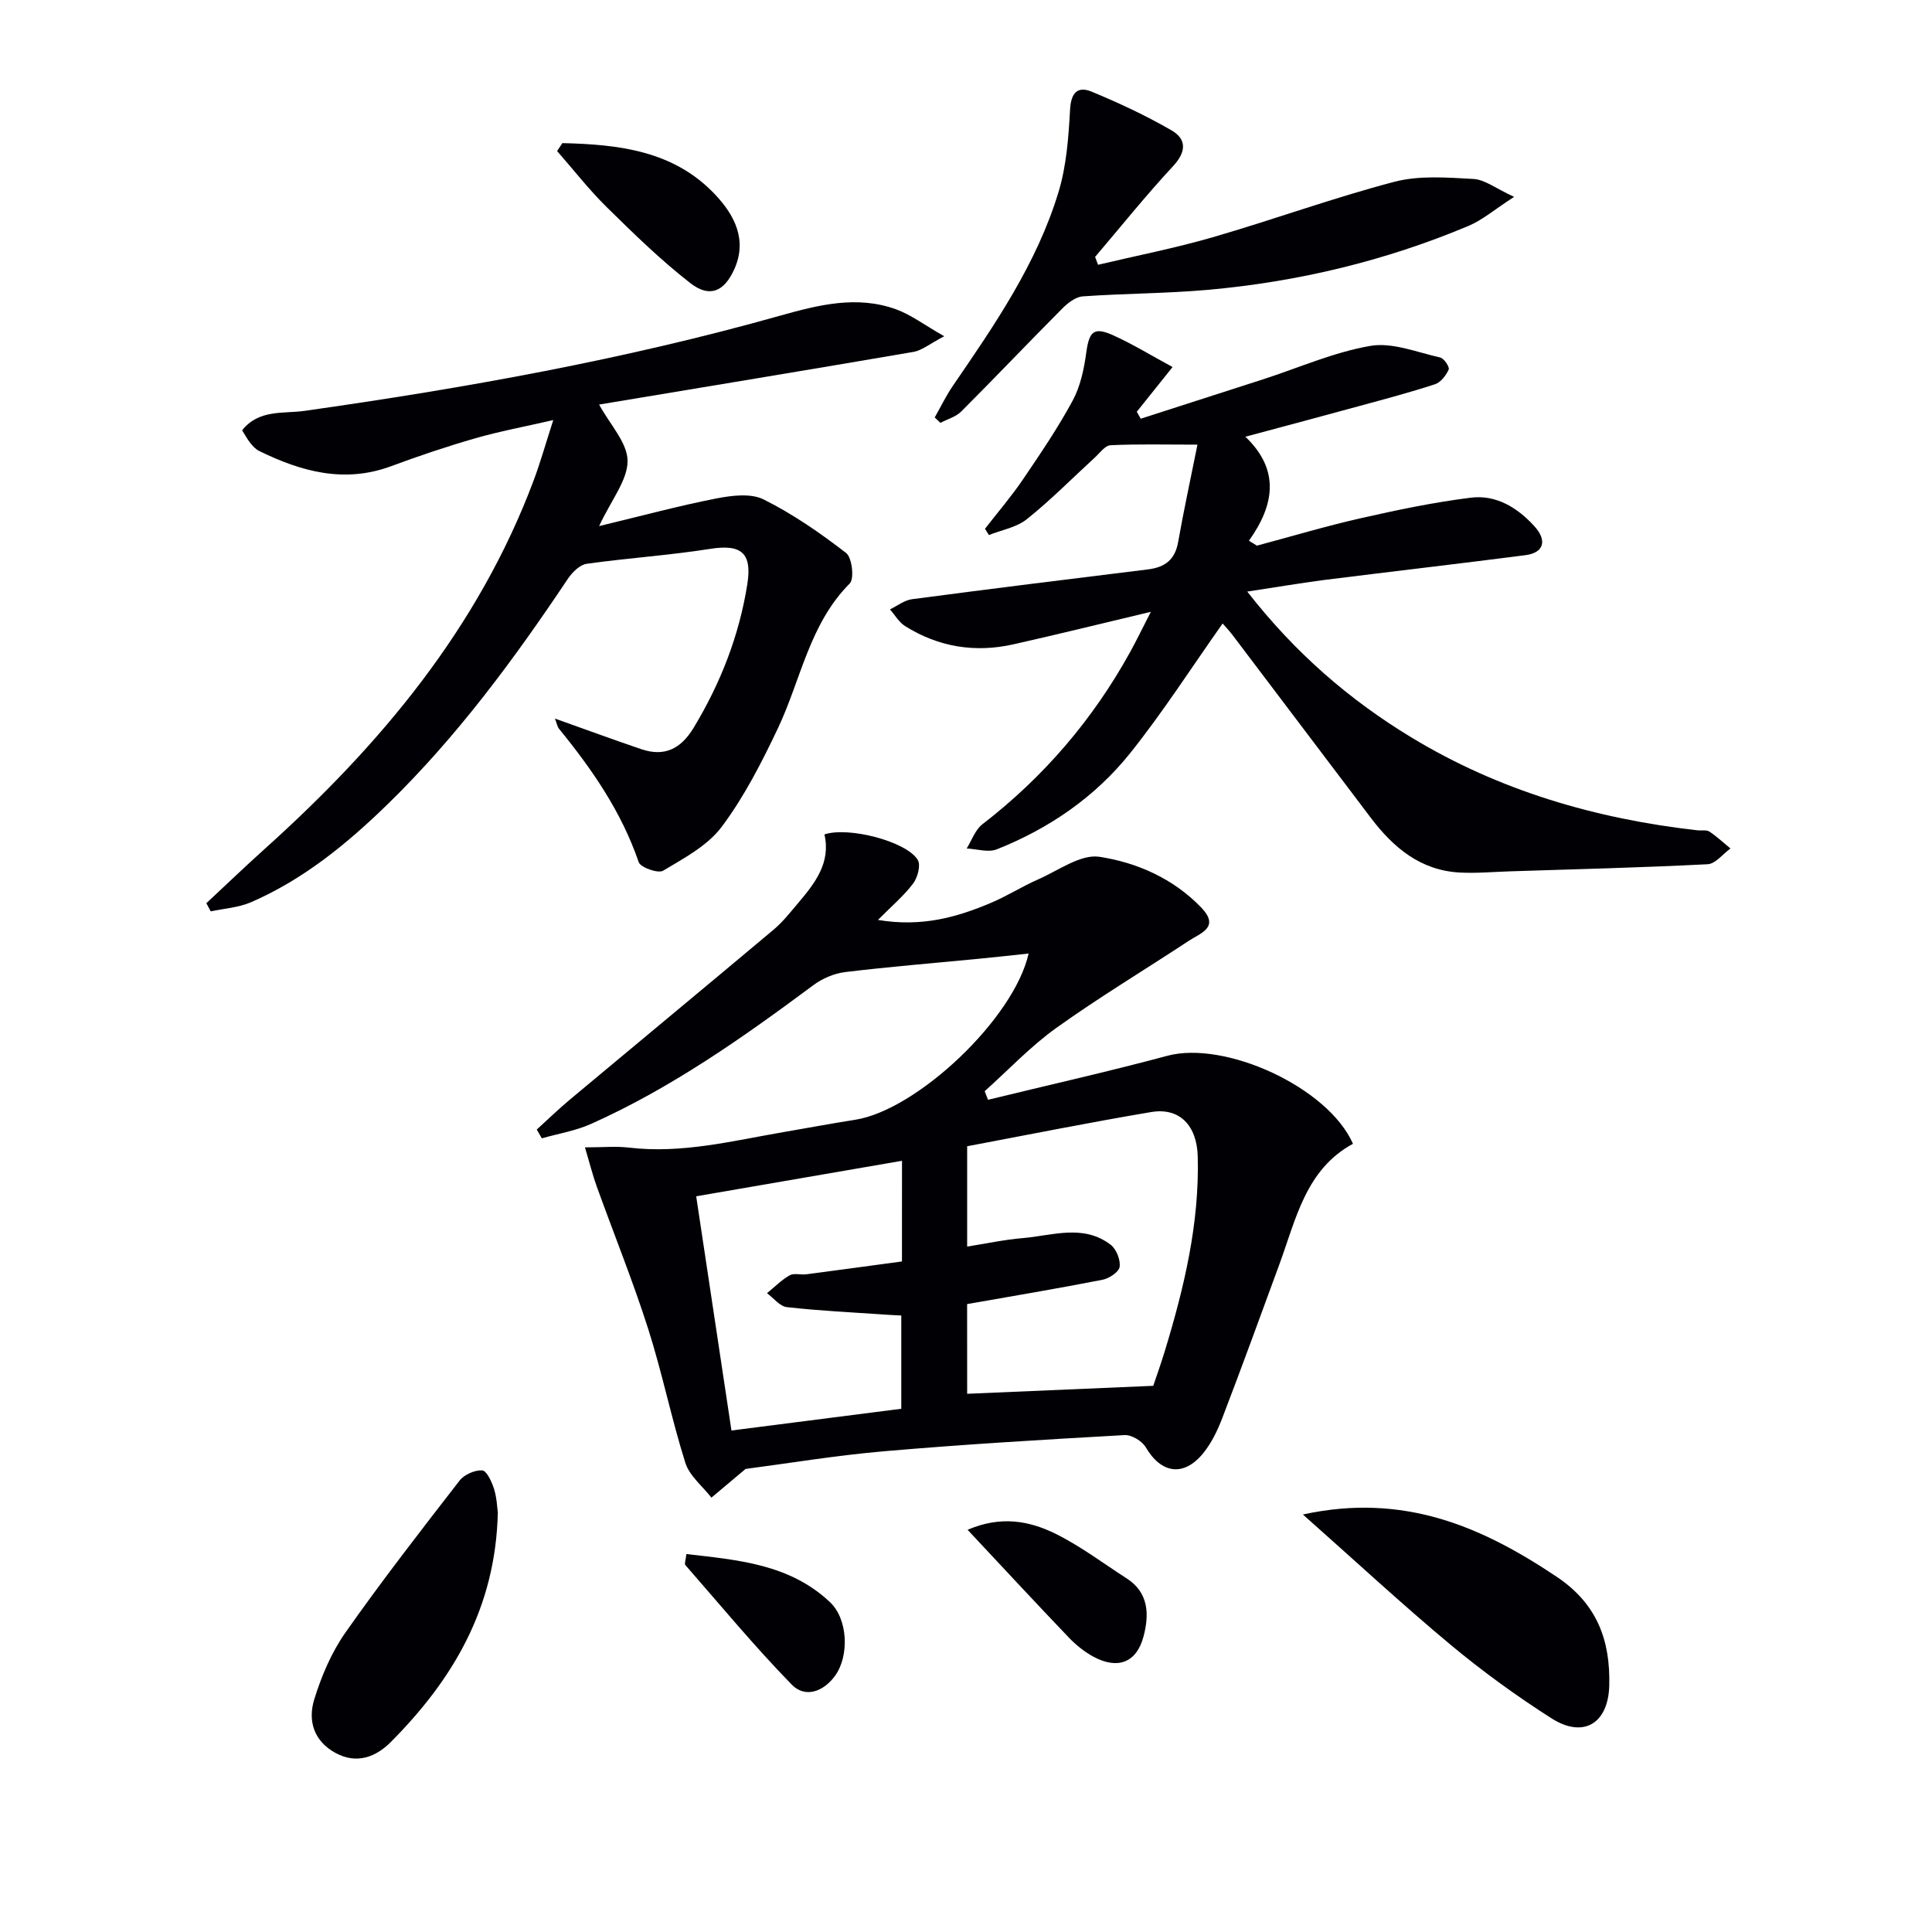 <svg enable-background="new 0 0 400 400" viewBox="0 0 400 400" xmlns="http://www.w3.org/2000/svg"><g fill="#010105"><path d="m204.56 227.7c12.38-3.02 24.83-5.81 37.13-9.11 11.87-3.19 33.22 6.43 38.43 18.22-9.77 5.29-11.79 15.56-15.25 24.99-3.89 10.6-7.75 21.21-11.79 31.75-.99 2.59-2.26 5.24-4 7.36-4.04 4.92-8.68 4.17-11.86-1.26-.76-1.3-2.94-2.61-4.39-2.53-16.58.93-33.17 1.91-49.71 3.34-10.08.87-20.1 2.54-28.76 3.67-2.96 2.49-5.01 4.21-7.07 5.94-1.85-2.39-4.55-4.51-5.4-7.22-2.89-9.15-4.78-18.61-7.7-27.75-3.18-9.95-7.11-19.65-10.65-29.48-.82-2.26-1.4-4.61-2.43-8.07 3.71 0 6.45-.27 9.12.05 10.95 1.3 21.47-1.41 32.09-3.23 4.91-.84 9.8-1.76 14.72-2.53 12.77-1.99 32.89-20.89 35.92-34.42-3.75.4-7.26.79-10.79 1.13-9.07.88-18.16 1.61-27.2 2.71-2.29.28-4.73 1.33-6.59 2.72-14.57 10.83-29.37 21.27-46.02 28.72-3.2 1.43-6.78 2.01-10.18 2.98-.35-.61-.7-1.21-1.05-1.82 2.31-2.1 4.55-4.27 6.94-6.27 14.04-11.73 28.13-23.39 42.14-35.15 1.89-1.59 3.45-3.6 5.06-5.5 3.48-4.11 6.77-8.33 5.42-14.18 4.94-1.68 17.04 1.45 19.33 5.29.65 1.1-.04 3.65-.98 4.89-1.92 2.54-4.41 4.64-7.27 7.52 9.09 1.52 16.35-.55 23.41-3.54 3.36-1.42 6.48-3.42 9.82-4.88 4.16-1.83 8.74-5.24 12.62-4.65 7.78 1.19 15.28 4.49 21.07 10.49 3.96 4.11-.11 5.29-2.55 6.9-9.14 6.02-18.54 11.67-27.43 18.03-5.34 3.82-9.92 8.7-14.84 13.11.22.61.46 1.19.69 1.78zm-4.32 60.87c12.88-.55 25.34-1.08 38.53-1.65.57-1.71 1.58-4.51 2.44-7.35 3.97-13.07 7.13-26.3 6.77-40.1-.16-6.49-3.79-10.22-9.65-9.23-12.71 2.14-25.36 4.68-38.09 7.08v20.77c4.02-.63 7.72-1.44 11.46-1.75 6.15-.51 12.58-2.98 18.26 1.38 1.17.9 2.05 3.12 1.85 4.57-.15 1.06-2.17 2.4-3.54 2.67-9.23 1.81-18.5 3.36-28.04 5.04.01 5.86.01 11.97.01 18.57zm-13.49-48.24c-14.11 2.43-27.95 4.82-42.61 7.35 2.45 16.27 4.85 32.21 7.3 48.49 12.4-1.59 23.84-3.05 35.16-4.5 0-6.74 0-12.96 0-19.31-1.36-.07-2.35-.11-3.33-.18-6.79-.47-13.59-.79-20.34-1.55-1.47-.16-2.76-1.88-4.13-2.89 1.55-1.26 2.98-2.73 4.69-3.7.9-.51 2.29-.06 3.44-.21 6.65-.87 13.3-1.78 19.81-2.66.01-7.45.01-14.06.01-20.84z"/><path d="m258.23 122.48c9.86 12.65 21.09 22.39 33.99 30.2 18.23 11.05 38.19 16.85 59.24 19.23.83.09 1.84-.14 2.45.26 1.55 1.02 2.92 2.32 4.36 3.5-1.57 1.14-3.1 3.18-4.73 3.26-13.62.7-27.25 1.03-40.88 1.47-3.47.11-6.95.43-10.4.25-8.17-.42-13.8-5.18-18.48-11.37-9.53-12.61-19.06-25.22-28.61-37.82-.78-1.02-1.68-1.95-2.04-2.37-6.38 9.03-12.3 18.27-19.11 26.8-7.27 9.1-16.78 15.64-27.63 19.95-1.78.71-4.15-.07-6.25-.17 1.06-1.7 1.76-3.86 3.25-5.01 12.71-9.81 22.91-21.71 30.64-35.75 1.34-2.43 2.54-4.93 4.24-8.24-10.09 2.4-19.24 4.66-28.44 6.73-7.95 1.79-15.52.57-22.45-3.78-1.26-.79-2.09-2.28-3.12-3.45 1.51-.73 2.97-1.9 4.55-2.11 16.27-2.15 32.56-4.17 48.86-6.17 3.5-.43 5.61-2 6.25-5.66 1.14-6.47 2.54-12.89 4-20.17-6.8 0-12.41-.15-18 .12-1.15.06-2.26 1.66-3.32 2.62-4.65 4.25-9.09 8.77-14 12.69-2.13 1.71-5.21 2.23-7.86 3.28-.27-.43-.54-.86-.81-1.29 2.61-3.37 5.4-6.61 7.79-10.12 3.64-5.36 7.3-10.74 10.37-16.43 1.6-2.96 2.35-6.54 2.81-9.93.6-4.39 1.56-5.4 5.62-3.56 4.12 1.87 8.01 4.26 12.25 6.55-2.95 3.68-5.18 6.47-7.41 9.26.27.48.54.96.81 1.44 8.45-2.72 16.91-5.43 25.35-8.16 7.39-2.39 14.64-5.62 22.21-6.92 4.56-.78 9.66 1.34 14.46 2.41.78.17 1.97 1.98 1.75 2.48-.55 1.22-1.64 2.66-2.83 3.05-5.19 1.7-10.49 3.1-15.77 4.54-7.52 2.06-15.05 4.06-23.5 6.33 7.17 6.84 6.06 14.07.74 21.53l1.65 1.02c7.12-1.9 14.2-4.02 21.38-5.65 7.57-1.72 15.21-3.32 22.9-4.28 5.24-.66 9.67 2.06 13.17 5.91 2.7 2.97 1.95 5.5-1.85 5.99-13.99 1.81-28.01 3.42-42.01 5.18-4.87.65-9.75 1.48-15.59 2.36z"/><path d="m114.89 148.77c6.44 2.29 12.14 4.39 17.89 6.34 4.84 1.64 8.21-.1 10.84-4.45 5.57-9.22 9.41-19.04 11.1-29.68 1.04-6.54-1.26-8.36-7.7-7.34-8.47 1.34-17.06 1.89-25.56 3.09-1.43.2-3 1.78-3.9 3.12-11.12 16.64-22.96 32.69-37.35 46.7-8.39 8.17-17.4 15.54-28.25 20.25-2.57 1.11-5.54 1.29-8.33 1.89-.3-.56-.61-1.13-.91-1.69 4.05-3.77 8.04-7.61 12.15-11.3 23.91-21.5 44.16-45.67 55.62-76.24 1.39-3.7 2.45-7.52 4.06-12.49-6.03 1.39-11.14 2.33-16.1 3.76-5.88 1.69-11.7 3.65-17.44 5.78-9.7 3.6-18.62 1.14-27.35-3.14-.72-.35-1.33-1.02-1.84-1.66-.61-.75-1.06-1.63-1.69-2.62 3.45-4.38 8.58-3.41 12.89-4.02 33.22-4.71 66.19-10.61 98.52-19.72 7.93-2.23 15.87-4.23 23.95-1.32 3.13 1.13 5.89 3.25 10 5.59-3.03 1.58-4.62 2.94-6.39 3.24-21.74 3.73-43.51 7.31-65.06 10.9 2.27 4.17 5.86 7.9 5.89 11.64.03 3.99-3.32 8.01-5.89 13.52 8.91-2.14 16.54-4.21 24.27-5.72 3.18-.62 7.12-1.12 9.78.2 6.05 3.01 11.71 6.94 17.08 11.08 1.24.96 1.74 5.33.76 6.32-8.4 8.44-10.12 20.01-14.93 30.11-3.34 7.02-6.94 14.07-11.57 20.26-2.92 3.91-7.79 6.5-12.14 9.1-1.03.62-4.67-.66-5.05-1.76-3.57-10.44-9.67-19.26-16.54-27.67-.28-.35-.35-.89-.81-2.07z"/><path d="m313.48 40.76c-4.06 2.62-6.57 4.81-9.49 6.03-17.26 7.25-35.3 11.56-53.93 13.22-8.59.76-17.26.74-25.87 1.35-1.48.1-3.11 1.36-4.25 2.51-7.02 7.05-13.87 14.27-20.91 21.31-1.11 1.12-2.87 1.59-4.32 2.37-.4-.37-.79-.75-1.19-1.12 1.25-2.19 2.34-4.48 3.76-6.55 8.67-12.64 17.39-25.31 21.88-40.14 1.65-5.44 2.07-11.34 2.39-17.07.19-3.53 1.6-4.89 4.5-3.68 5.64 2.34 11.22 4.94 16.5 8 3.13 1.81 3.1 4.41.34 7.39-5.62 6.05-10.8 12.51-16.16 18.81.2.54.41 1.08.61 1.63 7.92-1.88 15.94-3.44 23.74-5.7 12.59-3.65 24.94-8.16 37.6-11.48 5.16-1.35 10.9-.89 16.34-.59 2.35.1 4.6 1.93 8.46 3.71z"/><path d="m269.75 313.56c20.89-4.55 37.03 2.5 52.57 12.91 8.33 5.58 11.1 13.12 10.86 22.5-.2 7.84-5.32 11.03-11.98 6.78-7.28-4.65-14.33-9.76-20.96-15.29-10.06-8.39-19.68-17.32-30.49-26.9z"/><path d="m103.07 313.14c-.45 19.84-9.37 34.67-22.16 47.53-3.02 3.04-6.99 4.66-11.39 2.29-4.54-2.44-5.82-6.69-4.47-11.08 1.49-4.84 3.56-9.73 6.45-13.85 7.54-10.74 15.61-21.12 23.66-31.5.96-1.24 3.15-2.2 4.68-2.1.92.07 1.98 2.36 2.44 3.82.59 1.87.65 3.91.79 4.89z"/><path d="m116.44 29.63c11.62.28 23.08 1.52 31.71 10.74 3.91 4.18 6.63 9.31 3.86 15.41-2.09 4.61-5.1 5.93-9.08 2.84-6.12-4.76-11.72-10.23-17.26-15.68-3.7-3.63-6.9-7.76-10.33-11.67.36-.55.73-1.09 1.1-1.64z"/><path d="m200.33 316.73c6.92-2.98 12.82-1.84 18.21.82 5.16 2.55 9.84 6.1 14.71 9.23 4.62 2.97 4.69 7.49 3.52 11.98-1.43 5.47-5.35 6.97-10.41 4.23-1.86-1.01-3.6-2.42-5.07-3.95-6.87-7.19-13.64-14.49-20.96-22.31z"/><path d="m142.11 321.75c10.71 1.23 21.38 2.08 29.73 9.96 3.71 3.49 4.03 11.07 1.08 15.2-2.37 3.31-6.2 4.75-9 1.87-7.7-7.9-14.76-16.44-22.03-24.76-.22-.25.07-.94.22-2.27z"/></g></svg>
